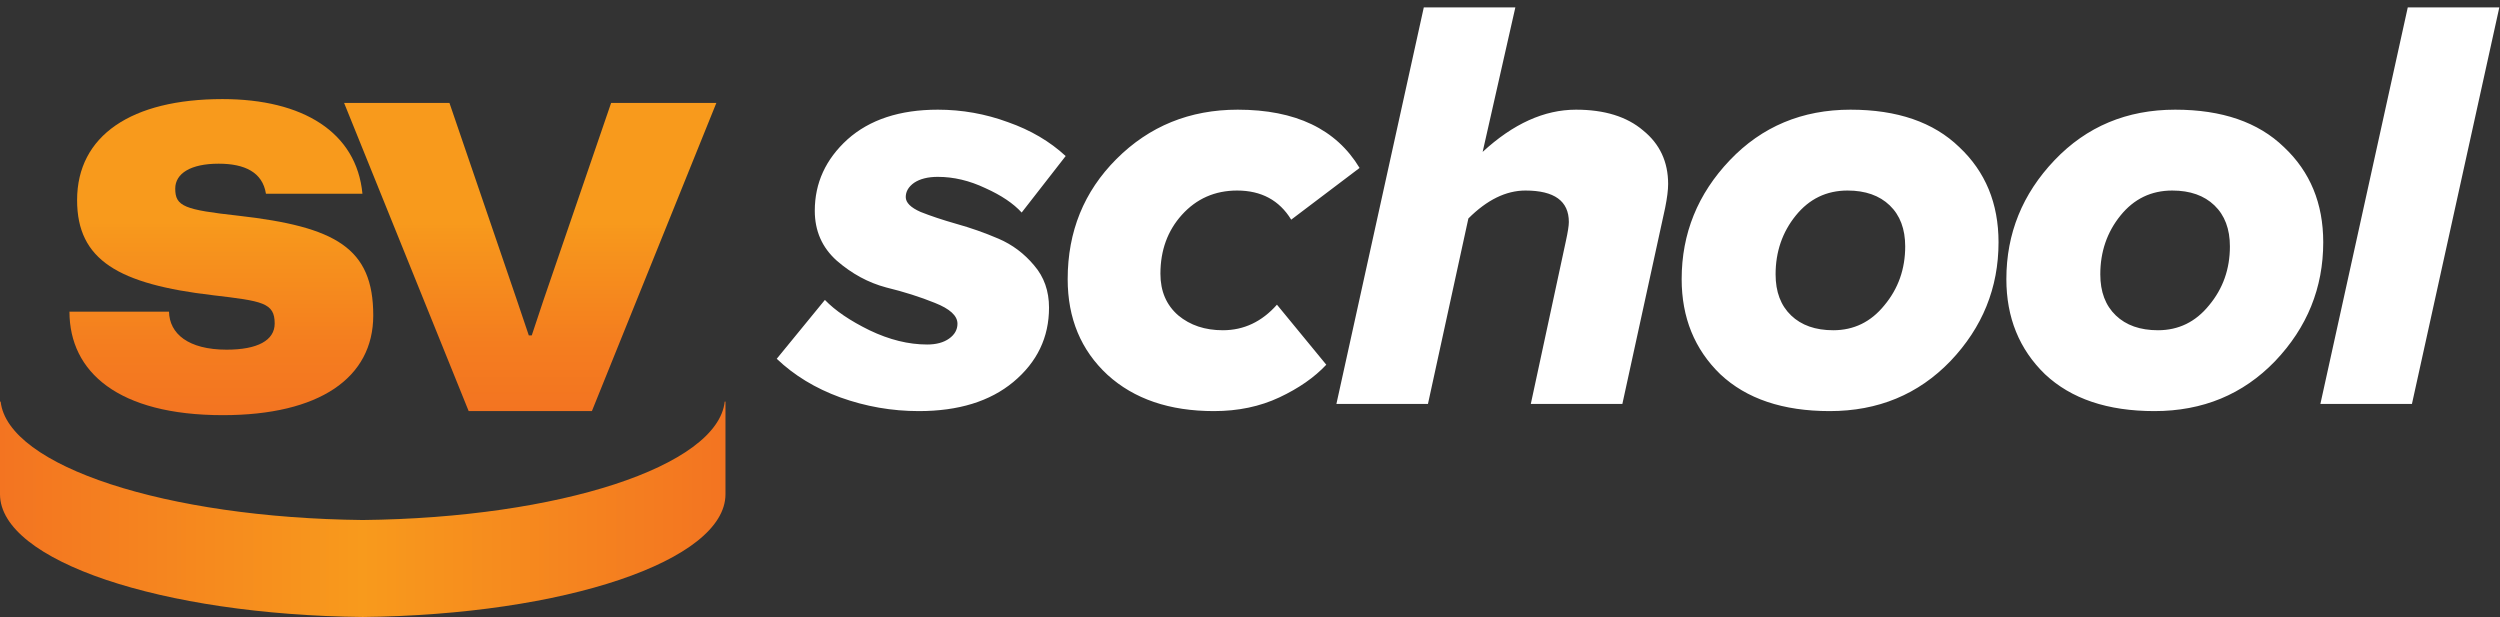 <?xml version="1.0" encoding="UTF-8"?> <svg xmlns="http://www.w3.org/2000/svg" width="328" height="81" viewBox="0 0 328 81" fill="none"><rect x="0" y="0" width="328" height="81" fill="#333333" stroke="none"/><path d="M9.127 40.892H22.174C22.232 43.776 24.695 45.877 29.736 45.877C33.789 45.877 36.038 44.66 36.038 42.443C36.038 39.719 34.448 39.501 27.932 38.733C15.543 37.285 10.115 34.126 10.115 26.258C10.115 17.782 17.248 13 29.192 13C39.719 13 46.779 17.332 47.553 25.418H34.892C34.448 22.592 32.099 21.476 28.691 21.476C25.024 21.476 22.991 22.752 22.991 24.751C22.991 27.084 24.194 27.518 31.269 28.301C44.044 29.75 48.971 32.517 48.971 41.385C48.971 49.586 41.896 54.469 29.235 54.469C15.529 54.469 9.113 48.818 9.113 40.878L9.127 40.892Z" fill="url(#paint0_linear_2771_105)"></path><path d="M45.161 13.507H58.968L67.79 39.298L69.38 44.007H69.766L71.299 39.4L80.178 13.507H93.985L77.658 53.933H61.488L45.147 13.507H45.161Z" fill="url(#paint1_linear_2771_105)"></path><path d="M95.083 52.693C94.152 61.155 73.4 67.951 47.592 68.226C21.769 67.951 1.031 61.155 0.086 52.693H0V64.836C0 73.573 21.168 80.673 47.592 80.948C74.016 80.673 95.183 73.573 95.183 64.836V52.693H95.097H95.083Z" fill="url(#paint2_linear_2771_105)"></path><path d="M120.55 53.936C117.014 53.936 113.582 53.338 110.254 52.142C106.978 50.946 104.196 49.256 101.908 47.072L108.226 39.35C109.578 40.754 111.528 42.08 114.076 43.328C116.676 44.576 119.198 45.2 121.642 45.2C122.838 45.2 123.8 44.94 124.528 44.42C125.256 43.9 125.62 43.25 125.62 42.47C125.62 41.43 124.632 40.52 122.656 39.74C120.732 38.96 118.6 38.284 116.26 37.712C113.92 37.088 111.762 35.918 109.786 34.202C107.862 32.486 106.9 30.302 106.9 27.65C106.9 24.01 108.33 20.89 111.19 18.29C114.102 15.69 118.054 14.39 123.046 14.39C126.218 14.39 129.286 14.936 132.25 16.028C135.214 17.068 137.736 18.55 139.816 20.474L134.044 27.884C132.952 26.688 131.366 25.622 129.286 24.686C127.206 23.698 125.126 23.204 123.046 23.204C121.746 23.204 120.706 23.464 119.926 23.984C119.198 24.504 118.834 25.128 118.834 25.856C118.834 26.584 119.484 27.234 120.784 27.806C122.084 28.326 123.644 28.846 125.464 29.366C127.336 29.886 129.182 30.536 131.002 31.316C132.822 32.096 134.382 33.266 135.682 34.826C136.982 36.334 137.632 38.18 137.632 40.364C137.632 44.264 136.072 47.514 132.952 50.114C129.884 52.662 125.75 53.936 120.55 53.936ZM159.267 53.936C153.443 53.936 148.789 52.35 145.305 49.178C141.821 45.954 140.079 41.768 140.079 36.62C140.079 30.38 142.211 25.128 146.475 20.864C150.791 16.548 156.095 14.39 162.387 14.39C169.979 14.39 175.309 16.938 178.377 22.034L169.407 28.82C167.847 26.272 165.481 24.998 162.309 24.998C159.397 24.998 156.979 26.064 155.055 28.196C153.183 30.276 152.247 32.85 152.247 35.918C152.247 38.206 153.027 40.026 154.587 41.378C156.147 42.678 158.097 43.328 160.437 43.328C163.193 43.328 165.559 42.21 167.535 39.974L174.009 47.852C172.449 49.516 170.395 50.946 167.847 52.142C165.299 53.338 162.439 53.936 159.267 53.936ZM212.853 53H200.841L205.443 31.628C205.703 30.432 205.833 29.6 205.833 29.132C205.833 26.376 203.935 24.998 200.139 24.998C197.591 24.998 195.095 26.22 192.651 28.664L187.347 53H175.335L186.801 0.974H198.813L194.523 19.928C198.527 16.236 202.609 14.39 206.769 14.39C210.513 14.39 213.451 15.3 215.583 17.12C217.767 18.888 218.859 21.228 218.859 24.14C218.859 24.92 218.729 25.96 218.469 27.26L212.853 53ZM240.056 53.936C233.92 53.936 229.136 52.324 225.704 49.1C222.324 45.824 220.634 41.664 220.634 36.62C220.634 30.64 222.74 25.44 226.952 21.02C231.164 16.6 236.442 14.39 242.786 14.39C248.922 14.39 253.68 16.028 257.06 19.304C260.492 22.528 262.208 26.688 262.208 31.784C262.208 37.764 260.102 42.964 255.89 47.384C251.678 51.752 246.4 53.936 240.056 53.936ZM240.524 43.328C243.228 43.328 245.464 42.236 247.232 40.052C249.052 37.868 249.962 35.294 249.962 32.33C249.962 30.042 249.286 28.248 247.934 26.948C246.582 25.648 244.736 24.998 242.396 24.998C239.64 24.998 237.378 26.09 235.61 28.274C233.842 30.458 232.958 33.032 232.958 35.996C232.958 38.284 233.634 40.078 234.986 41.378C236.338 42.678 238.184 43.328 240.524 43.328ZM282.657 53.936C276.521 53.936 271.737 52.324 268.305 49.1C264.925 45.824 263.235 41.664 263.235 36.62C263.235 30.64 265.341 25.44 269.553 21.02C273.765 16.6 279.043 14.39 285.387 14.39C291.523 14.39 296.281 16.028 299.661 19.304C303.093 22.528 304.809 26.688 304.809 31.784C304.809 37.764 302.703 42.964 298.491 47.384C294.279 51.752 289.001 53.936 282.657 53.936ZM283.125 43.328C285.829 43.328 288.065 42.236 289.833 40.052C291.653 37.868 292.563 35.294 292.563 32.33C292.563 30.042 291.887 28.248 290.535 26.948C289.183 25.648 287.337 24.998 284.997 24.998C282.241 24.998 279.979 26.09 278.211 28.274C276.443 30.458 275.559 33.032 275.559 35.996C275.559 38.284 276.235 40.078 277.587 41.378C278.939 42.678 280.785 43.328 283.125 43.328ZM316.445 53H304.433L315.899 0.974H327.911L316.445 53Z" fill="white"></path><defs><linearGradient id="paint0_linear_2771_105" x1="29.049" y1="54.483" x2="29.049" y2="13" gradientUnits="userSpaceOnUse"><stop stop-color="#F37421"></stop><stop offset="0.22" stop-color="#F47D1F"></stop><stop offset="0.58" stop-color="#F7971C"></stop><stop offset="0.61" stop-color="#F89A1C"></stop><stop offset="1" stop-color="#F89A1C"></stop></linearGradient><linearGradient id="paint1_linear_2771_105" x1="69.58" y1="53.933" x2="69.58" y2="13.507" gradientUnits="userSpaceOnUse"><stop stop-color="#F37421"></stop><stop offset="0.22" stop-color="#F47D1F"></stop><stop offset="0.58" stop-color="#F7971C"></stop><stop offset="0.61" stop-color="#F89A1C"></stop><stop offset="1" stop-color="#F89A1C"></stop></linearGradient><linearGradient id="paint2_linear_2771_105" x1="0" y1="66.821" x2="95.169" y2="66.821" gradientUnits="userSpaceOnUse"><stop stop-color="#F37421"></stop><stop offset="0.5" stop-color="#F89A1C"></stop><stop offset="1" stop-color="#F37421"></stop></linearGradient></defs></svg> 